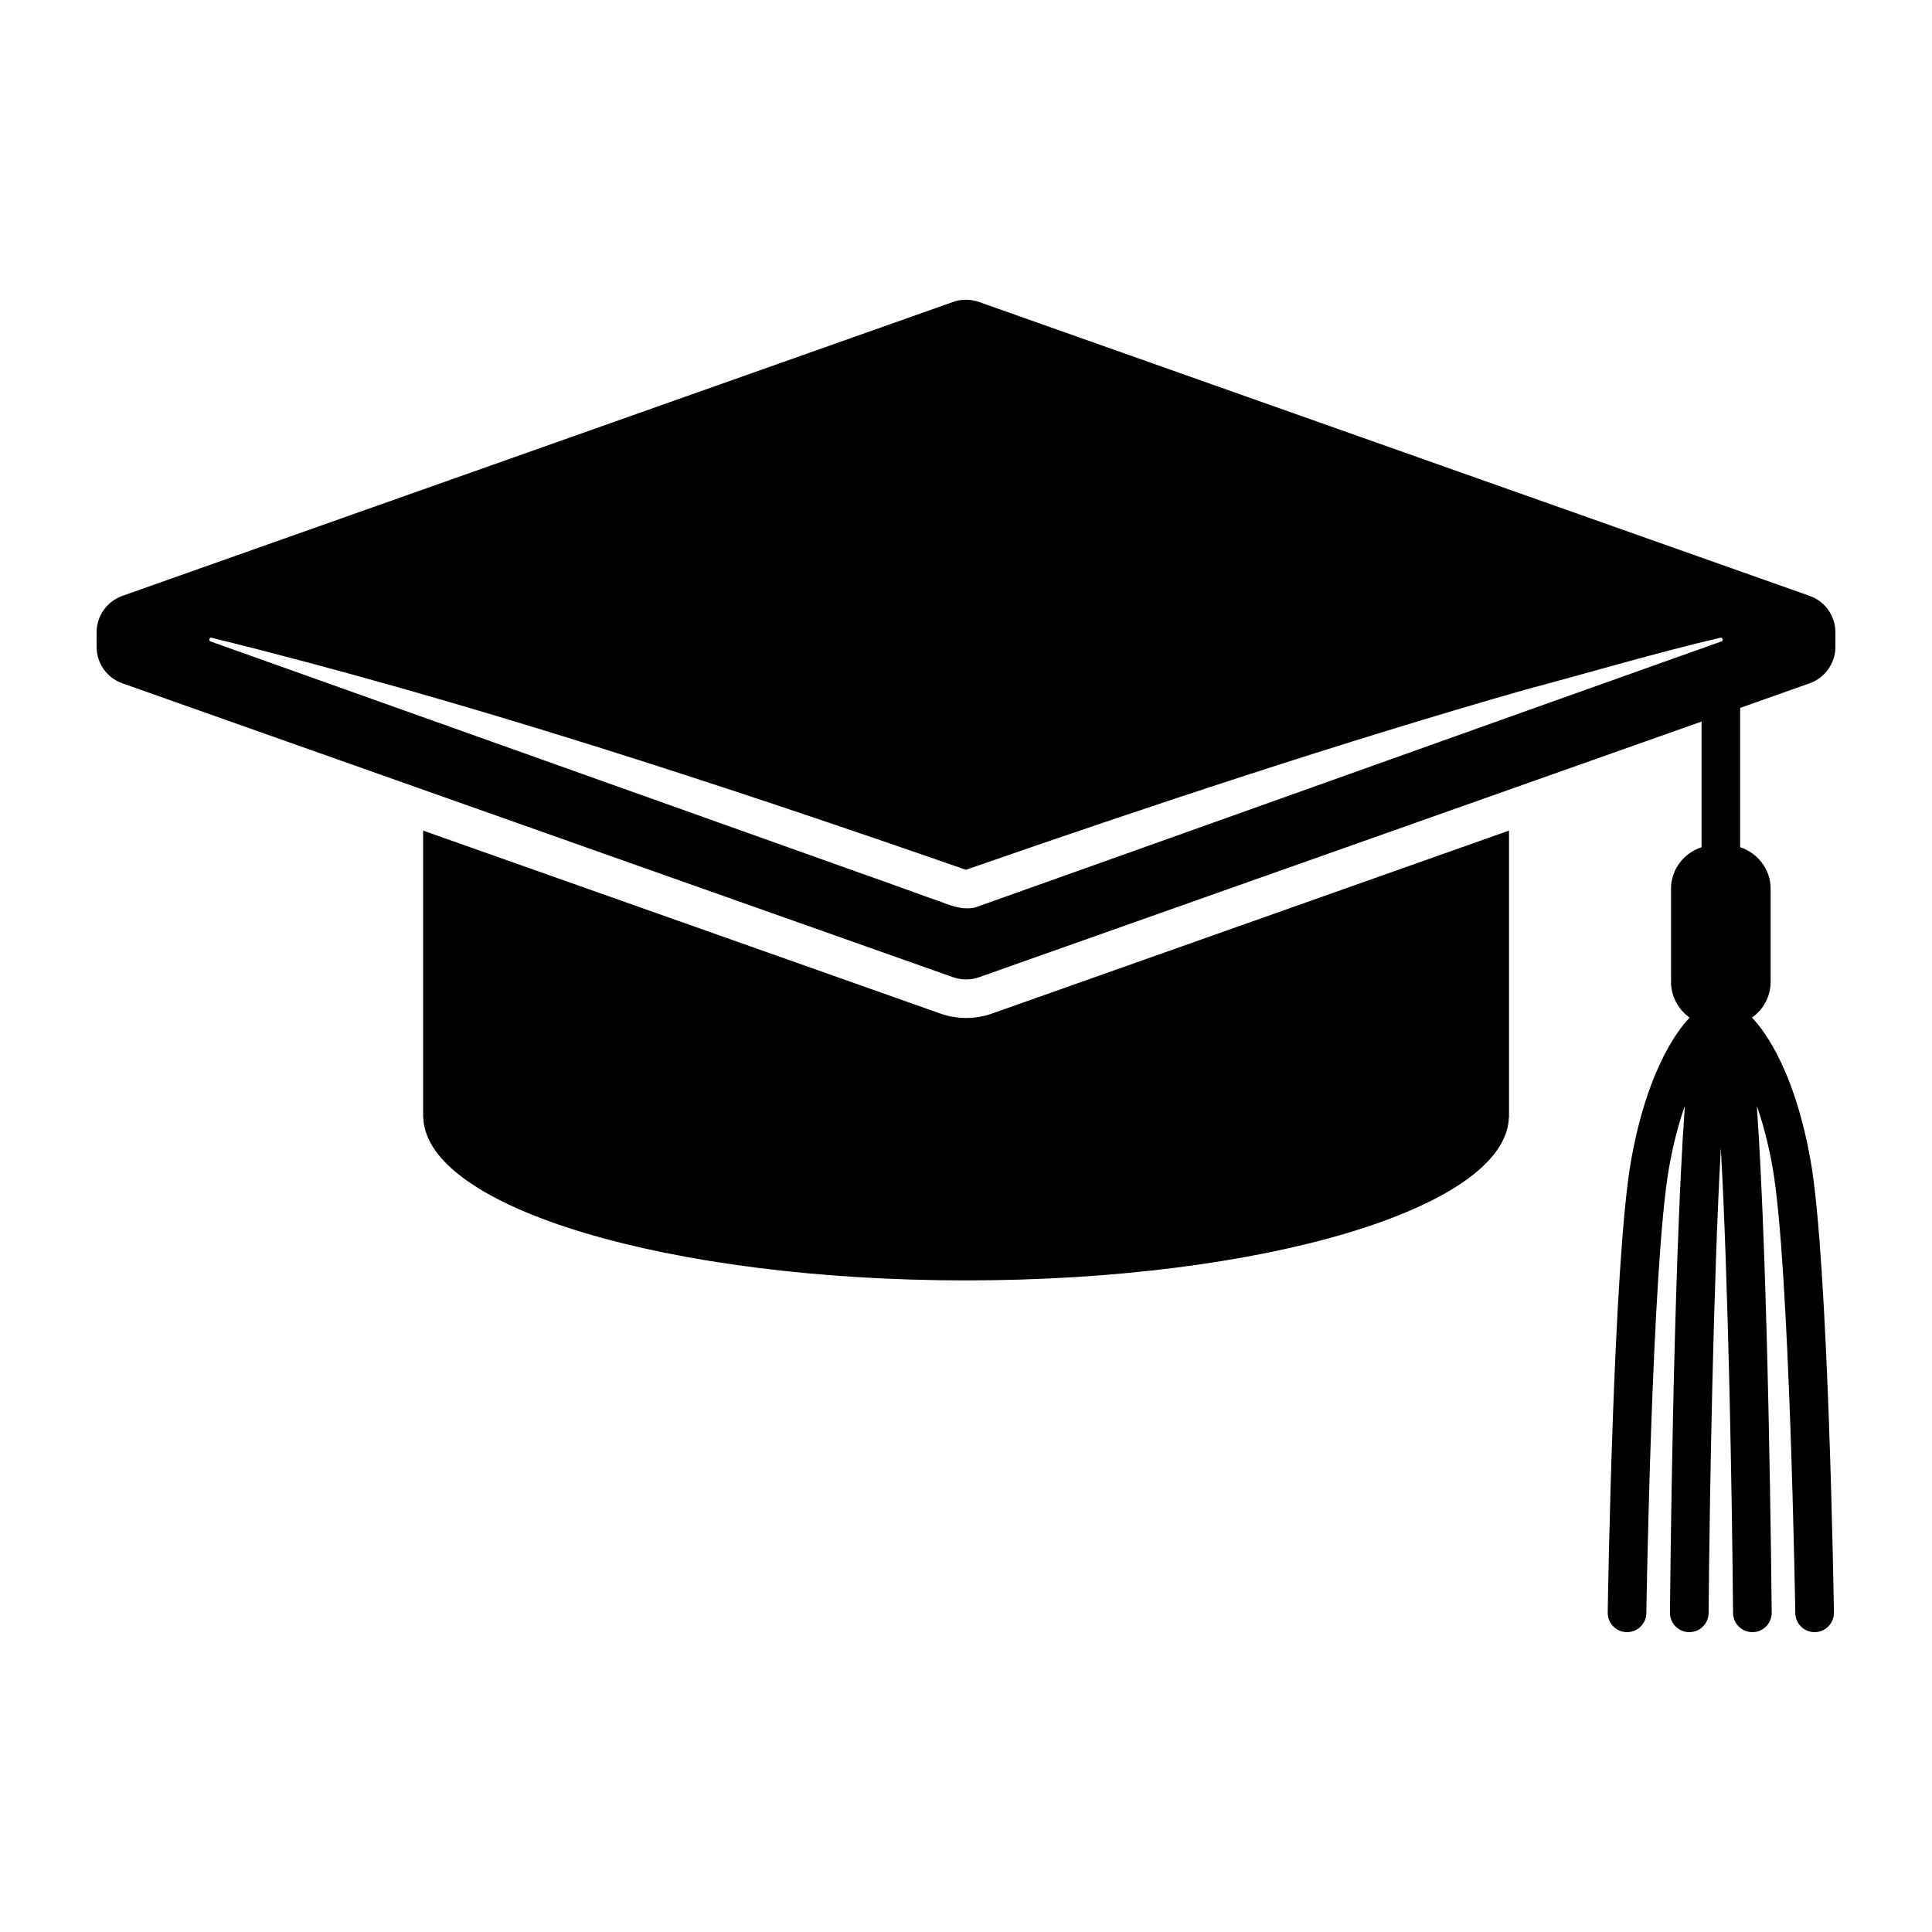 <?xml version="1.0" encoding="UTF-8"?>
<svg width="100pt" height="100pt" version="1.1" viewBox="0 0 100 100" xmlns="http://www.w3.org/2000/svg">
 <path d="m51.336 52.465 26.77-9.473v14.859h-0.008c-0.164 4.66-12.676 8.422-28.094 8.422-15.418 0-27.934-3.762-28.094-8.422h-0.008v-14.859l26.77 9.469c0.43 0.152 0.879 0.23 1.336 0.23 0.457 0 0.906-0.078 1.336-0.23zm38.734-15.824v7.211c0.91 0.297 1.578 1.145 1.578 2.152v4.816c0 0.766-0.387 1.441-0.969 1.855 0.309 0.301 2.137 2.269 3.043 7.43 0.91 5.168 1.191 22.621 1.203 23.359 0.008 0.551-0.434 1.008-0.984 1.016h-0.016c-0.547 0-0.992-0.438-1-0.984-0.004-0.18-0.293-18.031-1.172-23.043-0.227-1.297-0.52-2.352-0.82-3.215 0.609 8.602 0.762 25.367 0.77 26.234 0.004 0.551-0.438 1.004-0.992 1.008h-0.008c-0.547 0-0.996-0.441-1-0.992-0.055-6.352-0.246-17.117-0.633-24.062-0.383 6.945-0.578 17.711-0.633 24.062-0.004 0.551-0.453 0.992-1 0.992h-0.008c-0.551-0.004-0.996-0.457-0.992-1.008 0.008-0.871 0.16-17.637 0.77-26.234-0.301 0.863-0.594 1.922-0.82 3.215-0.883 5.012-1.172 22.863-1.172 23.043-0.008 0.547-0.453 0.984-1 0.984h-0.016c-0.551-0.008-0.992-0.465-0.984-1.016 0.012-0.742 0.293-18.191 1.203-23.359 0.906-5.16 2.734-7.129 3.043-7.43-0.586-0.414-0.969-1.09-0.969-1.855v-4.816c0-1.008 0.668-1.855 1.582-2.152v-6.504l-37.402 13.234c-0.215 0.078-0.441 0.113-0.668 0.113-0.227 0-0.453-0.039-0.668-0.113l-43.004-15.215c-0.801-0.281-1.332-1.039-1.332-1.887v-0.75c0-0.848 0.535-1.602 1.332-1.887l43-15.215c0.215-0.078 0.441-0.113 0.668-0.113s0.453 0.039 0.668 0.113l43 15.215c0.801 0.281 1.332 1.039 1.332 1.887v0.75c0 0.848-0.535 1.602-1.332 1.887zm-39.371 10.25c10.867-3.863 27.379-9.773 38.402-13.691 0.125-0.039 0.047-0.234-0.066-0.188-3.383 0.789-6.691 1.785-10.039 2.672-9.461 2.699-19.664 6.086-29 9.336-12.723-4.426-25.98-8.793-39.035-12.008-0.121-0.047-0.184 0.152-0.066 0.188l19.508 6.953c3.219 1.145 11.512 4.106 14.629 5.215 0.805 0.273 2.875 1.043 3.656 1.305 0.617 0.246 1.359 0.504 2.008 0.219z"/>
</svg>
